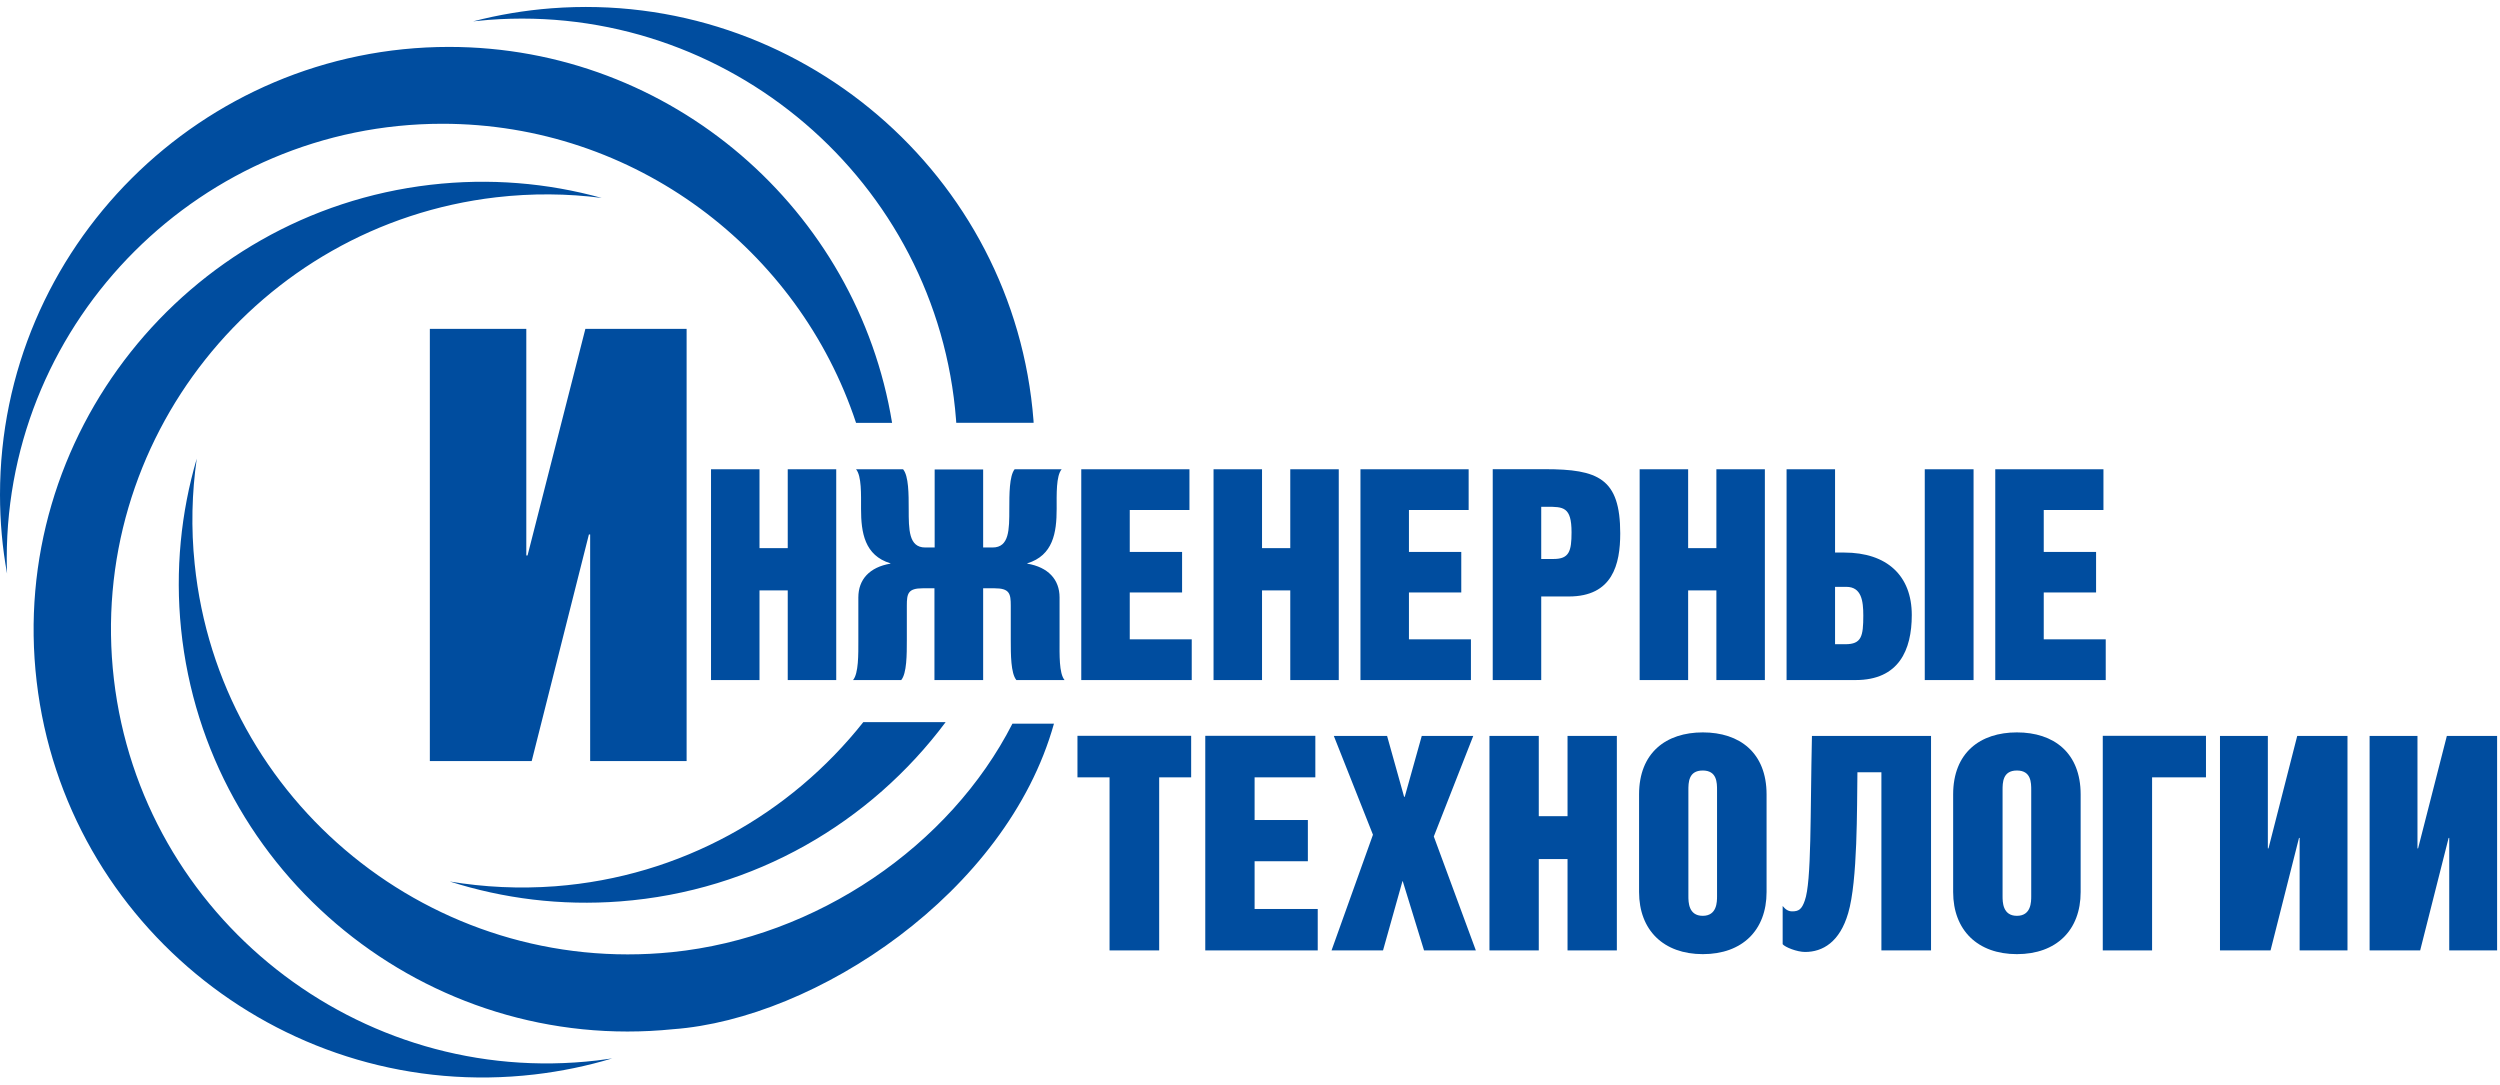<?xml version="1.0" encoding="UTF-8"?> <svg xmlns="http://www.w3.org/2000/svg" viewBox="0 0 355 154" fill="none"><path d="M97.499 46.696H83.124L74.912 78.875H74.735V46.696H61.038V108.069H75.502L83.626 75.89H83.802V108.069H97.499V46.696ZM100.964 96.568H107.849V83.832H111.859V96.568H118.745V66.639H111.859V77.831H107.849V66.639H100.964V96.568ZM132.722 96.568H139.607V83.537H141.229C143.352 83.537 143.529 84.287 143.529 85.994V90.906C143.529 92.906 143.529 95.612 144.325 96.568H151.166C150.37 95.612 150.458 92.906 150.458 90.906V84.832C150.458 82.287 148.836 80.537 145.873 80.037V79.993C149.544 78.875 150.045 75.625 150.045 72.272C150.045 70.198 149.957 67.58 150.753 66.639H144.074C143.322 67.595 143.322 70.198 143.322 72.272C143.322 75.213 143.322 77.743 140.949 77.743H139.607V66.668H132.722V77.743H131.38C129.036 77.743 129.036 75.213 129.036 72.272C129.036 70.198 129.036 67.58 128.24 66.639H121.561C122.357 67.595 122.268 70.198 122.268 72.272C122.268 75.625 122.77 78.875 126.441 79.993V80.037C123.477 80.537 121.885 82.287 121.885 84.832V90.906C121.885 92.906 121.929 95.612 121.133 96.568H127.974C128.77 95.612 128.77 92.906 128.77 90.906V85.994C128.77 84.287 128.933 83.537 131.026 83.537H132.692V96.568H132.722ZM153.54 96.568H169.227V90.788H160.425V84.126H167.856V78.375H160.425V72.419H168.902V66.639H153.54V96.568ZM172.323 96.568H179.208V83.832H183.218V96.568H190.104V66.639H183.218V77.831H179.208V66.639H172.323V96.568ZM193.185 96.568H208.872V90.788H200.07V84.126H207.501V78.375H200.07V72.419H208.548V66.639H193.185V96.568ZM211.968 96.568H218.854V84.699H222.775C228.997 84.699 230.073 80.125 230.073 75.743C230.073 67.918 226.948 66.624 219.355 66.624H211.968V96.568ZM218.854 71.963H219.65C221.979 71.963 223.159 71.963 223.159 75.581C223.159 78.287 222.82 79.375 220.608 79.375H218.854V71.963ZM232.83 96.568H239.716V83.832H243.726V96.568H250.611V66.639H243.726V77.831H239.716V66.639H232.83V96.568ZM253.693 66.639V96.568H263.497C269.63 96.568 271.473 92.318 271.473 87.332C271.473 81.758 267.964 78.463 261.875 78.463H260.578V66.639H253.693ZM273.316 96.568H280.246V66.639H273.316V96.568ZM260.578 83.332H262.17C264.338 83.332 264.588 85.332 264.588 87.406C264.588 90.362 264.337 91.479 262.037 91.479H260.578V83.332ZM283.327 96.568H299.014V90.788H290.212V84.126H297.643V78.375H290.212V72.419H298.69V66.639H283.327V96.568ZM95.597 146.146C60.67 149.706 29.281 124.174 25.713 89.332C24.858 80.949 25.698 72.757 27.939 65.124C27.246 69.977 27.113 74.993 27.644 80.081C31.094 113.893 61.554 138.646 95.435 135.204C115.988 133.116 134.933 120.085 143.765 102.76H149.662C142.954 126.806 115.752 144.676 95.597 146.146ZM5.204 96.759C1.135 61.977 26.273 30.297 61.142 26.238C69.531 25.267 77.743 25.973 85.439 28.106C80.559 27.473 75.546 27.429 70.445 28.017C36.623 31.959 12.237 62.697 16.174 96.451C20.11 130.204 50.924 154.53 84.761 150.588C85.483 150.5 86.22 150.397 86.928 150.294C83.375 151.368 79.689 152.132 75.9 152.574C41.017 156.633 9.259 131.557 5.204 96.759ZM63.751 6.662C95.376 6.662 121.752 29.841 126.677 60.05H121.561C113.422 35.43 90.142 17.575 62.808 17.575C28.75 17.575 0.958 45.284 0.958 79.272C0.958 80.008 0.973 80.728 1.003 81.449C0.339 77.816 0 74.066 0 70.242C0 35.224 28.632 6.662 63.751 6.662ZM146.758 59.712L146.772 60.035H135.788L135.759 59.609C133.149 25.738 103.323 0.221 69.368 2.824C68.631 2.883 67.909 2.956 67.186 3.03C70.769 2.103 74.484 1.471 78.303 1.177C113.304 -1.5 144.059 24.797 146.758 59.712ZM134.284 102.539C123.654 116.776 107.156 126.542 88.078 127.998C79.645 128.645 71.477 127.601 63.869 125.174C68.72 125.983 73.733 126.233 78.849 125.85C96.718 124.483 112.258 115.585 122.593 102.539H134.284Z" fill="#004D9F"></path><path d="M157.556 110.383H153.015H153V104.485H169.144V110.383H164.603V134.959H157.556V110.383Z" fill="#004D9F"></path><path d="M187.117 134.959H171.149V104.485H186.778V110.383H178.153V116.442H185.716V122.296H178.153V129.076H187.117V134.959Z" fill="#004D9F"></path><path d="M196.39 134.959H189.078L194.96 118.531L189.402 104.5H196.965L199.383 113.148H199.472L201.89 104.5H209.203L203.6 118.781L209.571 134.959H202.214L199.192 125.134H199.147L196.39 134.959Z" fill="#004D9F"></path><path d="M218.506 134.959H211.503V104.5H218.506V115.898H222.59V104.5H229.593V134.959H222.59V121.987H218.506V134.959Z" fill="#004D9F"></path><path d="M262.442 129.664C261.247 133.768 258.829 135.179 256.323 135.179C255.173 135.179 253.477 134.503 253.138 134.076V128.649C253.522 129.12 253.905 129.414 254.495 129.414C255.424 129.414 255.851 129.12 256.279 127.885C257.252 125.223 257.045 115.692 257.296 104.5H274.207V134.959H267.159V109.662H263.754C263.68 114.663 263.798 125.09 262.442 129.664Z" fill="#004D9F"></path><path d="M305.596 134.959H298.593V104.485H313.248V110.383H305.596V134.959Z" fill="#004D9F"></path><path d="M326.207 104.5H333.343V134.959H326.547V118.987H326.458L322.418 134.959H315.238V104.5H322.035V120.472H322.124L326.207 104.5Z" fill="#004D9F"></path><path d="M347.453 104.5H354.589V134.959H347.792V118.987H347.704L343.664 134.959H336.484V104.5H343.281V120.472H343.369L347.453 104.5Z" fill="#004D9F"></path><path fill-rule="evenodd" clip-rule="evenodd" d="M232.748 126.664C232.748 132.091 236.227 135.488 241.801 135.488C247.403 135.488 250.853 132.091 250.853 126.664V112.81C250.853 106.883 247.035 104 241.801 104C236.581 104 232.748 106.883 232.748 112.81V126.664ZM241.786 109.412C239.751 109.412 239.751 111.148 239.751 112.207V127.252C239.751 128.061 239.751 130.047 241.786 130.047C243.82 130.047 243.82 128.061 243.82 127.252V112.207C243.82 111.148 243.82 109.412 241.786 109.412Z" fill="#004D9F"></path><path fill-rule="evenodd" clip-rule="evenodd" d="M277.347 126.664C277.347 132.091 280.827 135.488 286.4 135.488C292.002 135.488 295.452 132.091 295.452 126.664V112.81C295.452 106.883 291.634 104 286.4 104C281.181 104 277.347 106.883 277.347 112.81V126.664ZM286.4 109.412C284.365 109.412 284.365 111.148 284.365 112.207V127.252C284.365 128.061 284.365 130.047 286.4 130.047C288.434 130.047 288.434 128.061 288.434 127.252V112.207C288.434 111.148 288.434 109.412 286.4 109.412Z" fill="#004D9F"></path></svg> 